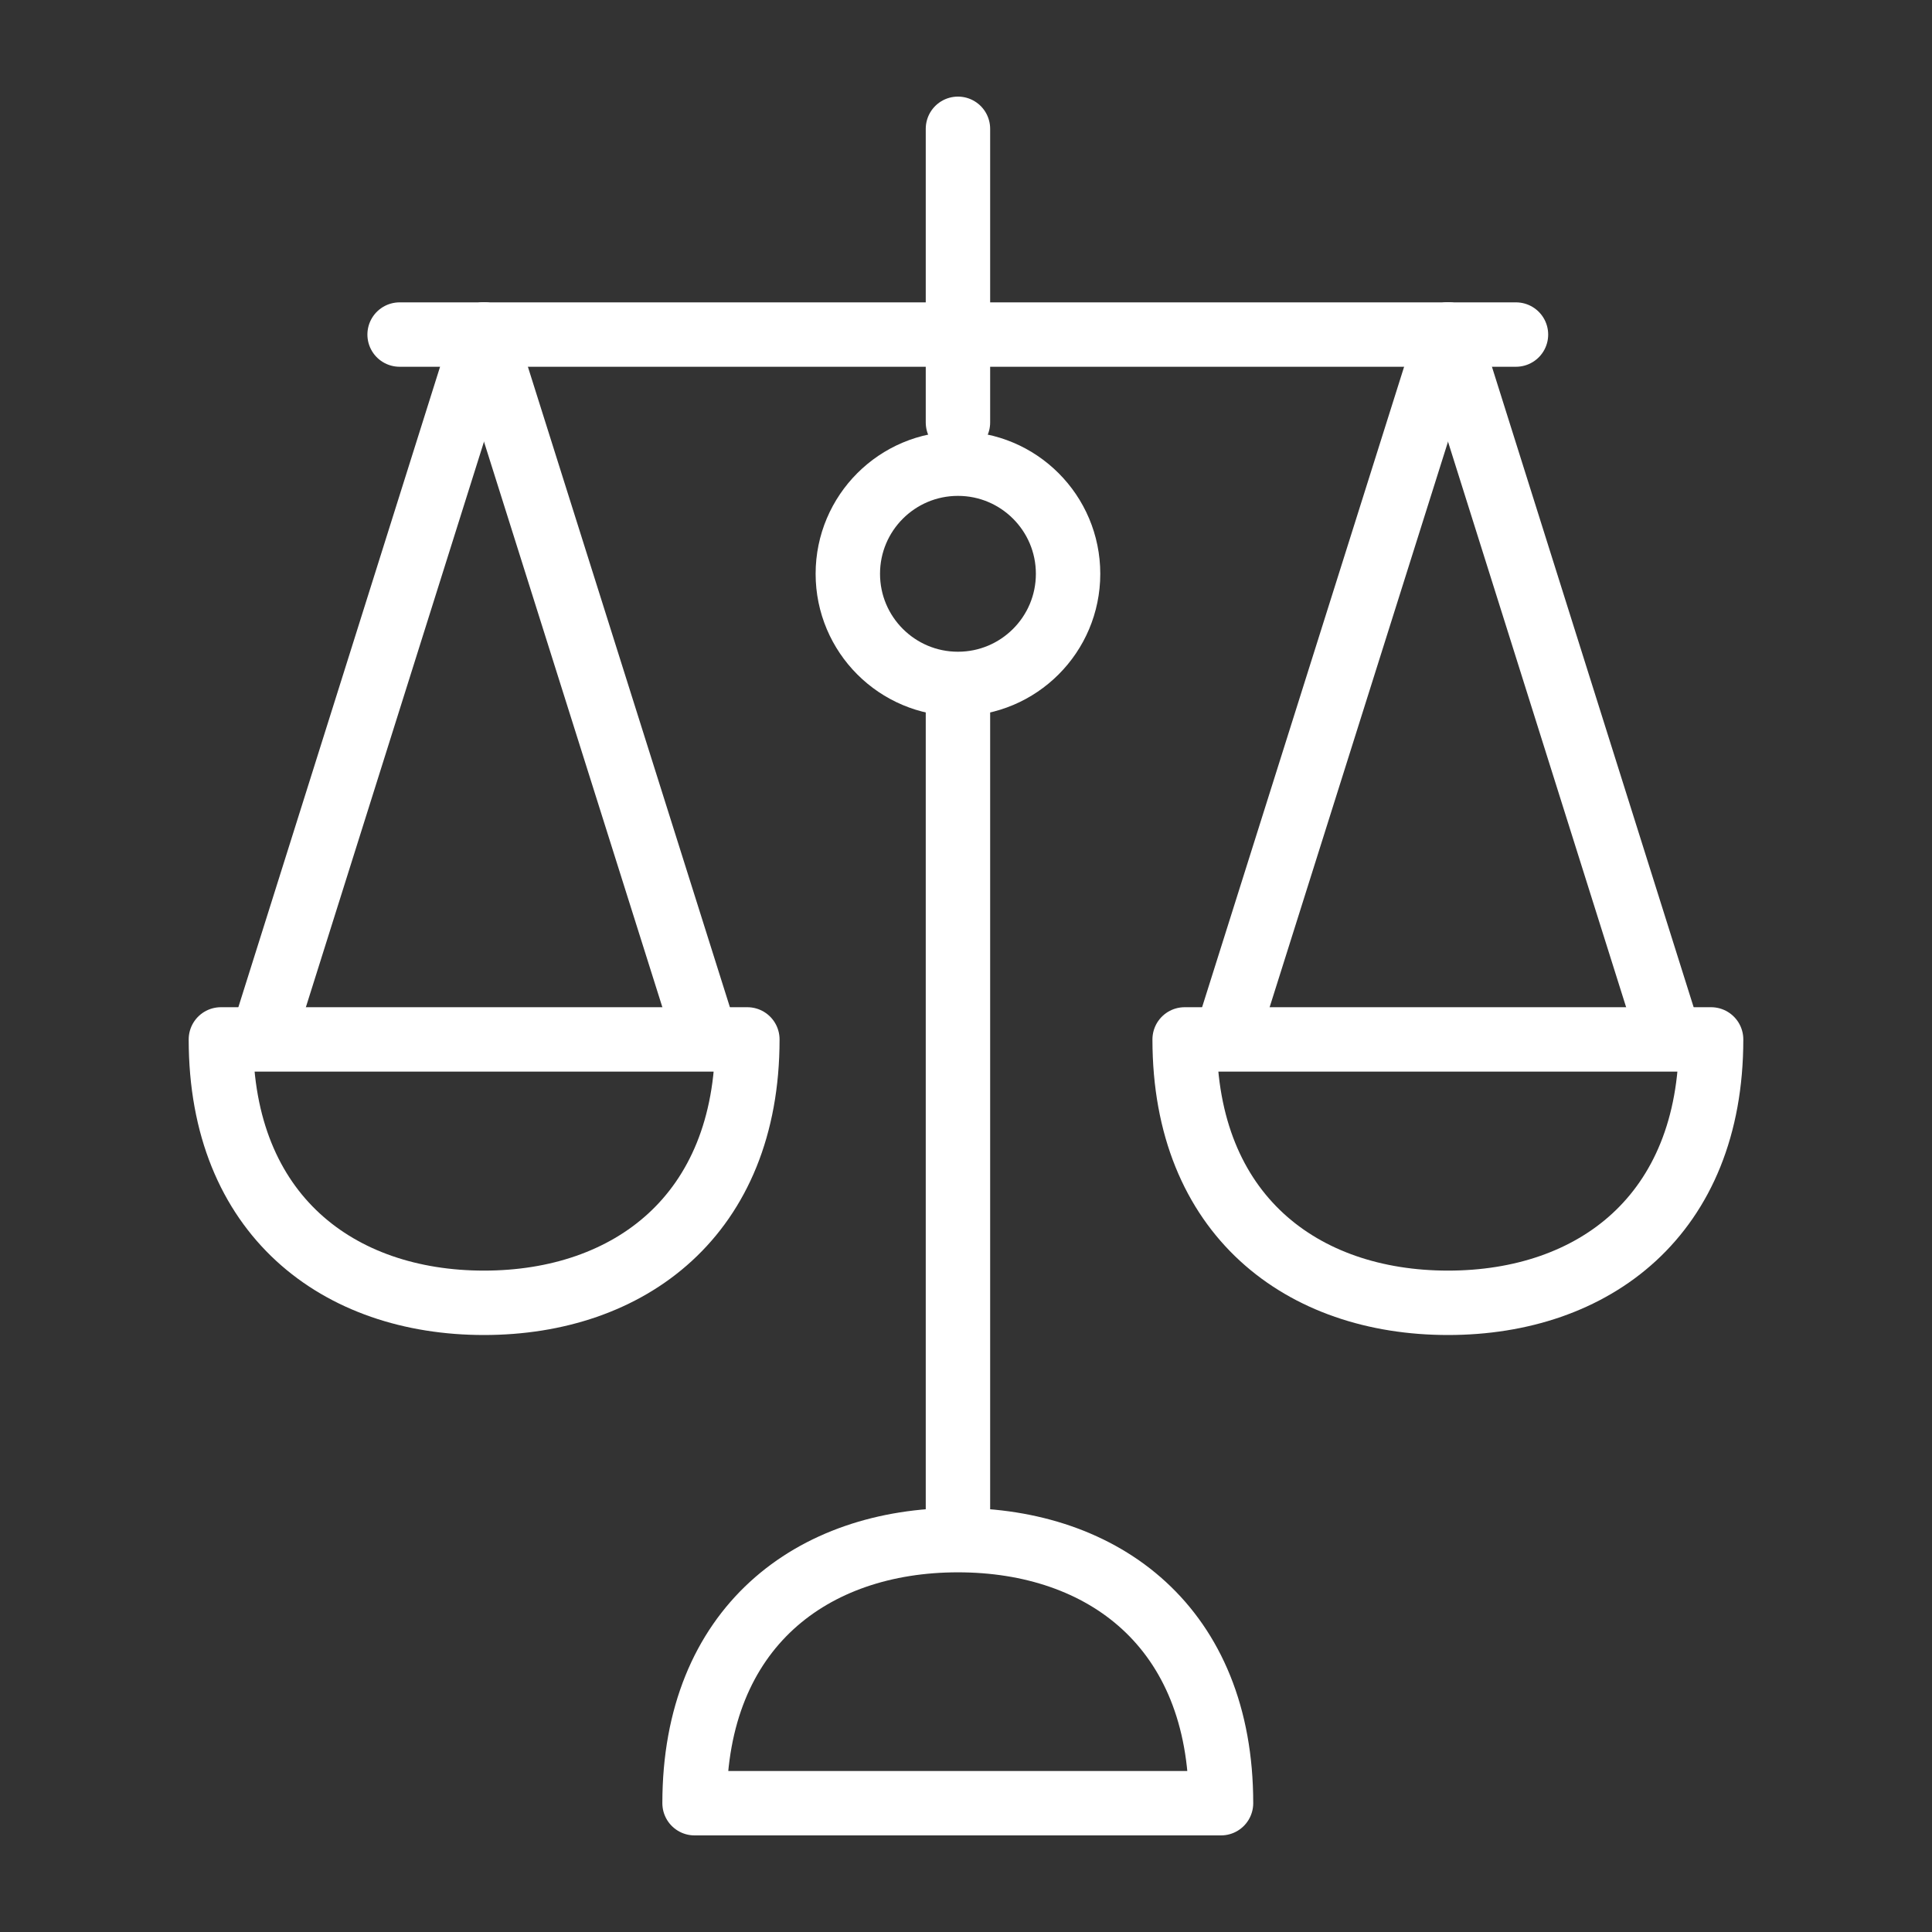<svg xmlns="http://www.w3.org/2000/svg" viewBox="0 0 60 60"><rect x="0" y="0" width="60" height="60" fill="#333333" stroke="none"/><defs><style>.cls-1,.cls-2{fill:none;stroke:#fff;stroke-linejoin:round;stroke-width:2px;}.cls-1{stroke-linecap:round;}</style></defs><title>amount-white</title><g id="Layer_3" data-name="Layer 3"><line class="cls-1" x1="15.03" y1="10.39" x2="8.29" y2="31.79"/><line class="cls-1" x1="15.03" y1="10.39" x2="21.78" y2="31.79"/><line class="cls-1" x1="44.97" y1="10.39" x2="38.22" y2="31.79"/><line class="cls-1" x1="44.97" y1="10.39" x2="51.71" y2="31.79"/><line class="cls-2" x1="29.75" y1="20.42" x2="29.75" y2="47.79"/><line class="cls-1" x1="29.75" y1="4" x2="29.75" y2="13.12"/><path class="cls-1" d="M21.57,56c0-5.47,3.66-8.17,8.18-8.17s8.17,2.7,8.17,8.17Z"/><path class="cls-1" d="M6.86,32.28c0,5.47,3.66,8.18,8.17,8.18s8.18-2.71,8.18-8.18Z"/><line class="cls-1" x1="12.41" y1="10.39" x2="47.08" y2="10.39"/><circle class="cls-1" cx="29.75" cy="17.82" r="3.42"/><path class="cls-1" d="M36.79,32.28c0,5.47,3.66,8.18,8.18,8.18s8.17-2.71,8.17-8.18Z"/></g></svg>